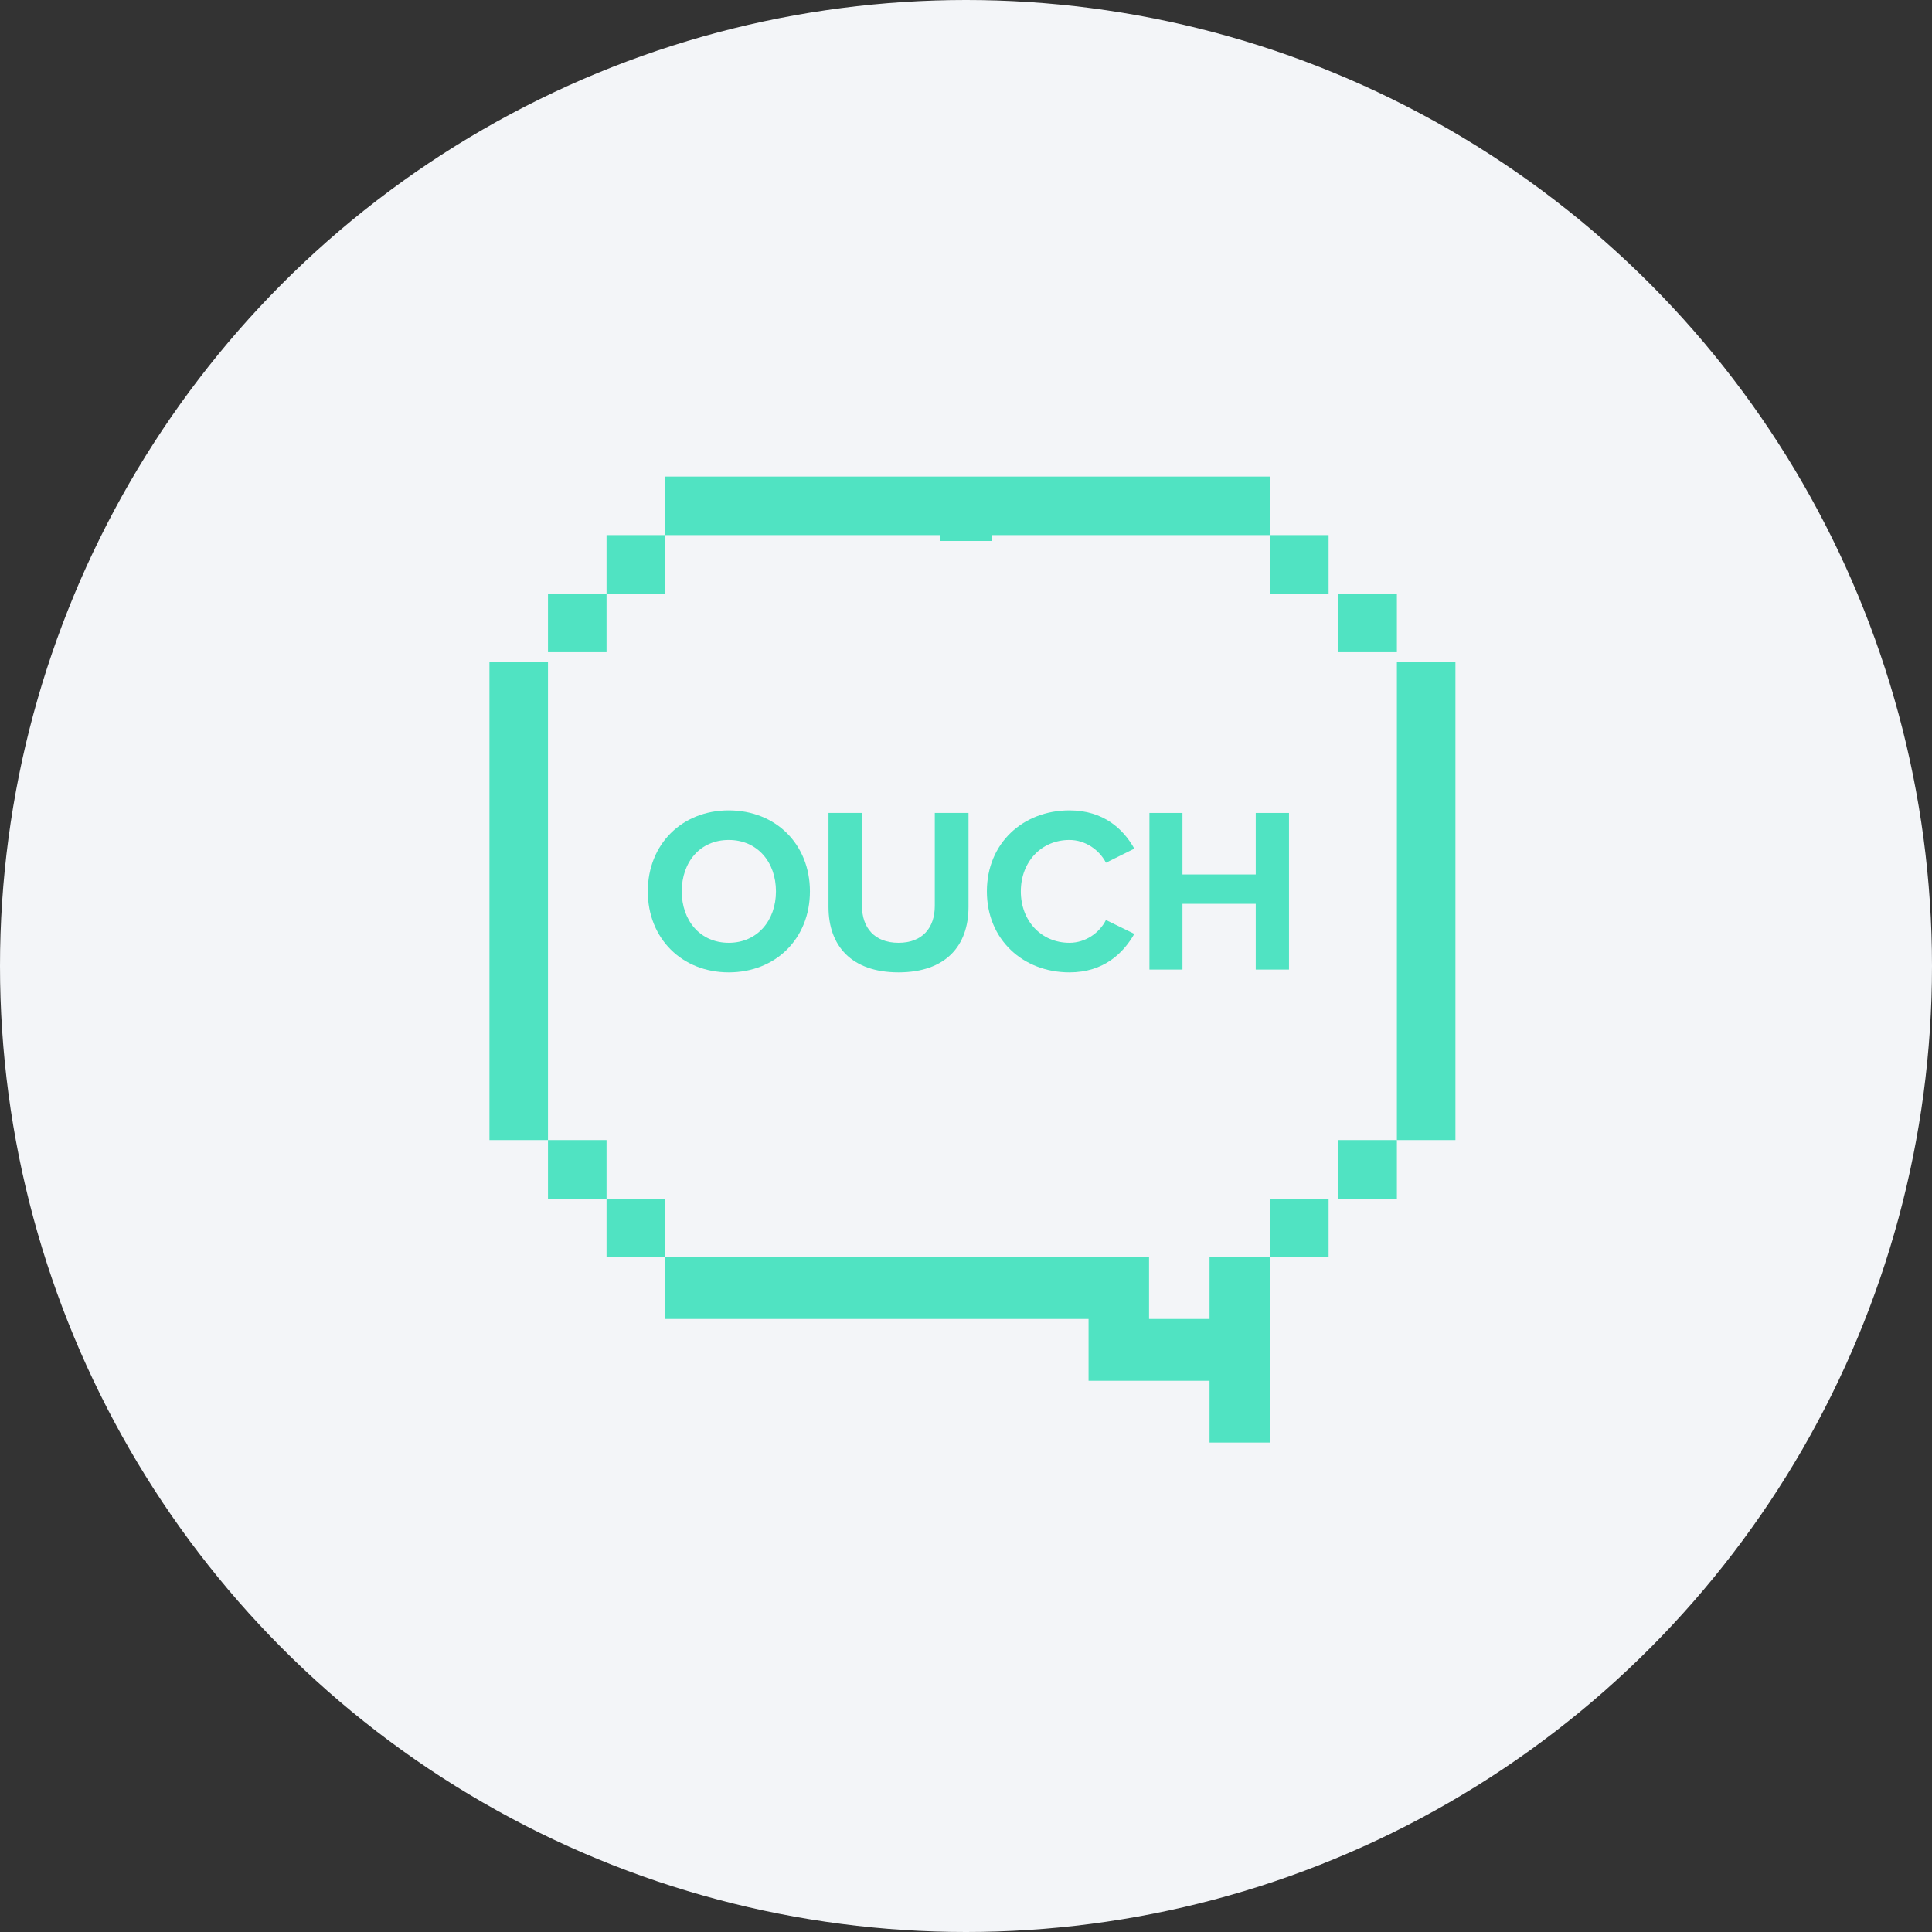 <?xml version="1.0" encoding="UTF-8"?>
<svg width="150px" height="150px" viewBox="0 0 150 150" version="1.1" xmlns="http://www.w3.org/2000/svg" xmlns:xlink="http://www.w3.org/1999/xlink">
    <rect x="0" y="0" width="150" height="150" fill="#333333" stroke="none"/>
    <!-- Generator: Sketch 63.1 (92452) - https://sketch.com -->
    <title>icon-busqueda-sin-resultado</title>
    <desc>Created with Sketch.</desc>
    <g id="GIFOS" stroke="none" stroke-width="1" fill="none" fill-rule="evenodd">
        <g id="04-Busqueda-sin-resultados" transform="translate(-645, -962)">
            <g id="icon-busqueda-sin-resultado" transform="translate(645, 962)">
                <circle id="Oval-3" fill="#F3F5F8" fill-rule="nonzero" cx="75" cy="75" r="75"></circle>
                <g id="ouch" transform="translate(38, 37)" fill="#50E3C2">
                    <polygon id="Fill-2" points="70.455 14.394 70.455 19.034 70.455 23.674 70.455 28.314 70.455 32.954 70.455 37.595 70.455 42.235 70.455 46.875 70.455 51.515 75 51.515 75 14.394"></polygon>
                    <polygon id="Fill-3" points="65.909 56.061 70.455 56.061 70.455 51.515 65.909 51.515"></polygon>
                    <polygon id="Fill-4" points="65.909 13.636 70.455 13.636 70.455 9.091 65.909 9.091"></polygon>
                    <polygon id="Fill-5" points="60.606 60.606 65.152 60.606 65.152 56.061 60.606 56.061"></polygon>
                    <polygon id="Fill-6" points="60.606 9.091 65.152 9.091 65.152 4.545 60.606 4.545"></polygon>
                    <polygon id="Fill-7" points="55.909 60.606 55.909 65.404 51.212 65.404 51.212 60.606 46.515 60.606 41.818 60.606 37.121 60.606 32.424 60.606 27.727 60.606 23.03 60.606 18.333 60.606 13.636 60.606 13.636 65.404 18.333 65.404 23.03 65.404 27.727 65.404 32.424 65.404 37.121 65.404 41.818 65.404 46.515 65.404 46.515 70.202 51.212 70.202 55.909 70.202 55.909 75 60.606 75 60.606 70.202 60.606 65.404 60.606 60.606"></polygon>
                    <polygon id="Fill-8" points="13.636 0 13.636 4.545 18.333 4.545 23.031 4.545 27.727 4.545 32.424 4.545 37.121 4.545 41.818 4.545 46.515 4.545 51.212 4.545 55.909 4.545 60.606 4.545 60.606 0"></polygon>
                    <polygon id="Fill-9" points="9.091 60.606 13.636 60.606 13.636 56.061 9.091 56.061"></polygon>
                    <polygon id="Fill-10" points="9.091 9.091 13.636 9.091 13.636 4.545 9.091 4.545"></polygon>
                    <polygon id="Fill-11" points="4.545 56.061 9.091 56.061 9.091 51.515 4.545 51.515"></polygon>
                    <polygon id="Fill-12" points="4.545 13.636 9.091 13.636 9.091 9.091 4.545 9.091"></polygon>
                    <polygon id="Fill-13" points="0 14.394 0 19.034 0 23.674 0 28.314 0 32.954 0 37.595 0 42.235 0 46.875 0 51.515 4.545 51.515 4.545 46.875 4.545 42.235 4.545 37.595 4.545 32.954 4.545 28.314 4.545 23.674 4.545 19.034 4.545 14.394"></polygon>
                    <path d="M22.245,32.207 C22.245,29.928 20.8,28.215 18.579,28.215 C16.358,28.215 14.931,29.928 14.931,32.207 C14.931,34.467 16.358,36.199 18.579,36.199 C20.8,36.199 22.245,34.467 22.245,32.207 M12.295,32.207 C12.295,28.543 14.949,25.918 18.579,25.918 C22.227,25.918 24.882,28.543 24.882,32.207 C24.882,35.87 22.227,38.495 18.579,38.495 C14.949,38.495 12.295,35.87 12.295,32.207" id="Fill-14"></path>
                    <path d="M26.325,33.428 L26.325,26.118 L28.925,26.118 L28.925,33.337 C28.925,35.032 29.9,36.199 31.76,36.199 C33.62,36.199 34.577,35.032 34.577,33.337 L34.577,26.118 L37.195,26.118 L37.195,33.41 C37.195,36.436 35.426,38.495 31.76,38.495 C28.095,38.495 26.325,36.417 26.325,33.428" id="Fill-16"></path>
                    <path d="M38.621,32.207 C38.621,28.47 41.42,25.918 45.032,25.918 C47.686,25.918 49.221,27.376 50.07,28.889 L47.866,29.983 C47.361,28.998 46.277,28.215 45.032,28.215 C42.847,28.215 41.257,29.91 41.257,32.207 C41.257,34.504 42.847,36.199 45.032,36.199 C46.277,36.199 47.361,35.433 47.866,34.43 L50.07,35.506 C49.203,37.019 47.686,38.495 45.032,38.495 C41.42,38.495 38.621,35.943 38.621,32.207" id="Fill-18"></path>
                    <polygon id="Fill-20" points="59.495 38.277 59.495 33.173 53.807 33.173 53.807 38.277 51.242 38.277 51.242 26.118 53.807 26.118 53.807 30.894 59.495 30.894 59.495 26.118 62.077 26.118 62.077 38.277"></polygon>
                </g>
                <polygon id="Fill-1" fill="#F3F5F8" points="81 89 75.001 89 69 89 63 89 63 89.003 63 95 69 95 75.001 95 81 95 87 95 87 89.003 87 89"></polygon>
                <polygon id="Fill-2-Copy" fill="#50E3C2" points="73 42 77 42 77 38 73 38"></polygon>
            </g>
        </g>
    </g>
</svg>